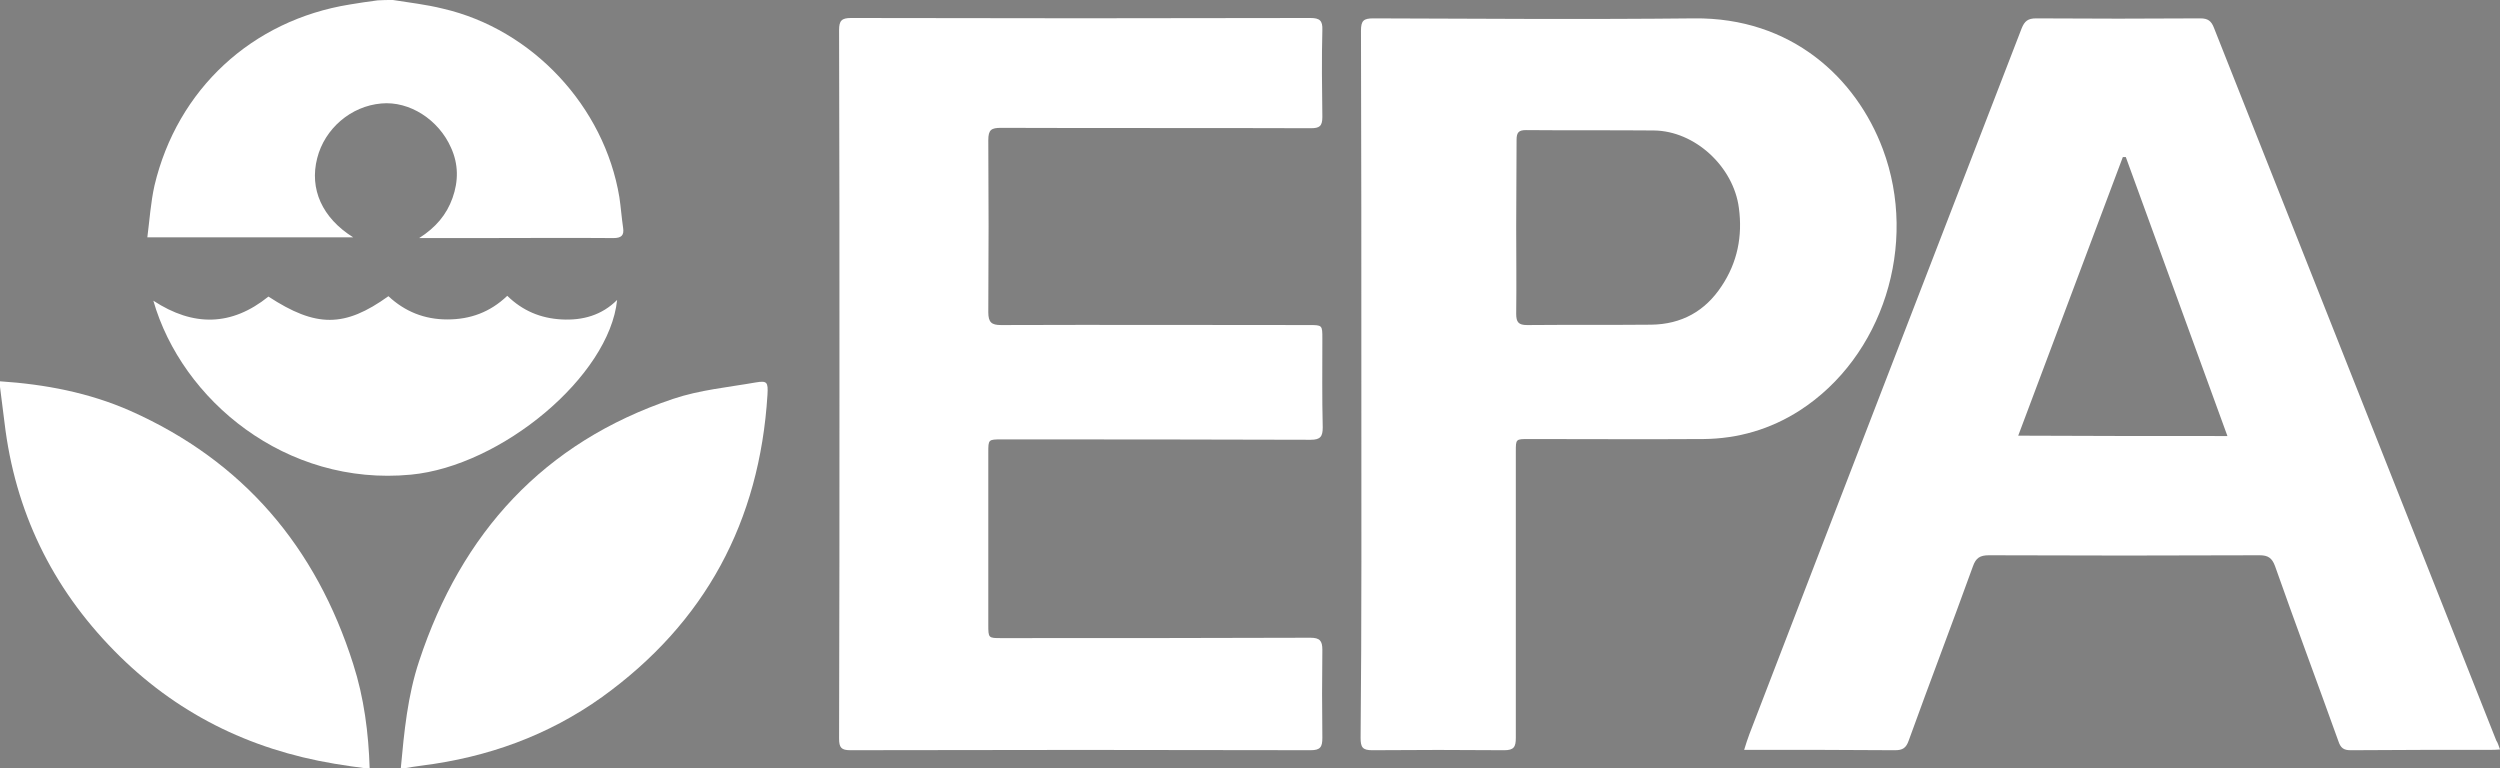<?xml version="1.0" encoding="UTF-8"?> <!-- Generator: Adobe Illustrator 19.0.0, SVG Export Plug-In . SVG Version: 6.00 Build 0) --> <svg xmlns="http://www.w3.org/2000/svg" xmlns:xlink="http://www.w3.org/1999/xlink" version="1.1" id="Layer_1" x="0px" y="0px" viewBox="0 0 666.8 204.9" style="enable-background:new 0 0 666.8 204.9;" xml:space="preserve"><rect x="0" y="0" width="666.8" height="204.9" fill="#808080" stroke="none"/> <style type="text/css"> .st0{fill:#FFFFFF;} </style> <g id="XMLID_1_"> <path id="XMLID_108_" d="M-477.7-405.9c-3.2,0-6.2,0-9.4,0c2-4.2,3.9-8.3,5.9-12.6c-1.8,0-3.4-0.2-4.8,0.1 c-0.9,0.2-1.6,1.2-2.4,1.9c-5.7,5-12.3,8.4-19.6,10.5c-1,0.3-1.5,0.8-1.9,1.7c-0.3,0.7-0.6,1.4-1,2.3c2.2,0,4.3,0,6.6,0 c-0.6,1.1-1,1.9-1.5,2.8c-3.4,6.1-5.9,12.6-5.9,19.7c0,2.1,0.4,4.3,0.6,6.2c-2.5-2.2-6.9-14.6-7.7-21.4c-0.9-7.8-0.4-15.5,1.9-23 c6.4-21.2,24.8-36.4,46.3-38.7c17.9-1.9,33.2,3.8,46.1,16.6c-2.1-0.8-3.9-1.6-5.7-2.2c-5.2-1.5-10.5-1.4-15.8-0.5 c-8.7,1.5-16.7,4.8-24.4,9c-0.3,0.2-0.6,0.4-0.8,0.8c1.5-0.7,3-1.4,4.5-2.1c6-2.6,12.2-4.4,18.8-4.6c4.2-0.1,8.3,0.3,12.1,2.3 c5.5,2.8,8.1,7.5,8.3,13.6c0.2,5.7-1.6,10.8-4.2,15.7c-4.4,8.3-10.7,15.2-18,21.1c-7.2,5.9-15.2,10.4-24.1,13.3 c-4.5,1.4-9.1,2.1-13.7,1c-5-1.2-7.4-4.3-7.6-9.4c-0.1-3.4,0.6-6.6,1.8-9.6c1.3-3.3,2.7-6.5,4.1-9.8c0.2-0.6,0.6-0.8,1.2-0.8 c2.5,0,5.1,0,7.6,0c0.8,0,1.2-0.2,1.5-0.9C-478.7-403.9-478.3-404.8-477.7-405.9z"></path> <path id="XMLID_107_" d="M-503.4-363.4c6.3,3.4,13,3.7,19.8,2.8c5.1-0.7,9.9-2.1,14.7-4c9-3.5,17.1-8.4,24.6-14.4 c7.2-5.7,13.5-12.3,18.6-19.9c3.9-5.8,7.1-12,8.5-18.9c0.8-3.9,0.9-7.8-0.1-11.8c2.5,2.1,6.8,14.8,7.5,22.5c0.7,8.1-0.2,16-3,23.6 c-2.7,7.7-7,14.4-12.8,20.2C-448.2-340.7-483.3-342.6-503.4-363.4z"></path> <path id="XMLID_106_" d="M-252.1-407.2c0-7.9,0-15.8,0-23.7c2.5,0,4.9,0,7.3,0c0,0.4,0,0.8,0,1.2c0,11.5,0,22.9,0,34.4 c0,1-0.3,1.3-1.3,1.2c-2.3-0.1-4.7-0.1-7,0c-1.1,0.1-1.7-0.4-2.2-1.3c-3.7-6.7-7.4-13.4-11.1-20.1c-0.5-1-1.1-1.9-1.6-2.9 c-0.1,0-0.2,0.1-0.3,0.1c0,0.4,0,0.7,0,1.1c0,7.3,0,14.6,0,21.8c0,1.3,0,1.3-1.4,1.3c-1.6,0-3.2-0.1-4.7,0c-1,0-1.3-0.2-1.3-1.2 c0.1-4.6,0-9.1,0-13.7c0-6.9,0-13.7,0-20.6c0-1.4,0-1.4,1.4-1.4c2.4,0,4.8,0,7.2,0c0.9,0,1.3,0.3,1.8,1c4.2,7.5,8.4,15,12.6,22.6 c0.1,0.1,0.2,0.2,0.2,0.3C-252.2-407.2-252.2-407.2-252.1-407.2z"></path> <path id="XMLID_103_" d="M-330.8-409.2c2.5,5,4.9,9.9,7.4,15c-0.4,0-0.6,0.1-0.8,0.1c-2.6,0-5.3,0-7.9,0c-0.6,0-0.9-0.2-1.1-0.9 c-1.7-4.4-3.6-8.8-5.4-13.2c-0.1-0.3-0.6-0.6-0.9-0.6c-2.3,0-4.6,0-6.9,0c-0.8,0-0.9,0.4-0.8,1c0,4.2,0,8.3,0,12.5 c0,0.9-0.3,1.3-1.2,1.2c-1.7-0.1-3.4,0-5.1,0c-1.5,0-1.5,0-1.5-1.5c0-6.5,0-13,0-19.6c0-4.9,0-9.7,0-14.6c0-0.9,0.2-1.3,1.2-1.2 c6,0.1,12,0,18,0.1c2.9,0.1,5.8,0.8,8.3,2.5c2.3,1.6,3.6,3.7,3.6,6.6c0,2.8-0.3,5.5-1.6,8.1c-1,2-2.3,3.5-4.4,4.2 C-330.4-409.5-330.5-409.3-330.8-409.2z M-341.6-425.1C-341.6-425-341.6-425-341.6-425.1c-1.6,0.1-3.2,0.1-4.7,0.1 c-0.8,0-1,0.2-1,1c0,2.6,0,5.2,0,7.8c0,0.8,0.2,1,1,1c2.9,0,5.8,0,8.6,0c0.9,0,1.9-0.2,2.8-0.5c2.1-0.7,3.1-2.6,2.9-5 c-0.2-2.3-1.4-3.7-3.7-4C-337.6-425-339.6-425-341.6-425.1z"></path> <path id="XMLID_100_" d="M-233.1-412.6c0-5.8,0-11.5,0-17.3c0-0.9,0.3-1.2,1.2-1.2c4.6,0.1,9.1,0,13.7,0.1c2.6,0,5.1,0.6,7.5,1.7 c4.4,2,7,5.4,8.1,10c1.2,4.9,1.2,9.8-0.4,14.6c-1.9,5.7-6.1,8.9-11.9,10c-2,0.4-4,0.5-6,0.5c-3.7,0.1-7.3,0-11,0 c-0.9,0-1.2-0.3-1.2-1.2C-233.1-401.1-233.1-406.8-233.1-412.6z M-225.2-412.5C-225.2-412.5-225.3-412.5-225.2-412.5 c0,1.9,0,3.8,0,5.7s0,3.8,0,5.7c0,0.7,0.2,1,0.9,1c1.7-0.1,3.4,0,5-0.1c4.4-0.2,7.3-2.5,8.4-6.8c1-3.6,0.9-7.3,0-10.9 c-0.8-3.3-2.9-5.6-6.4-6.2c-2.3-0.4-4.6-0.3-7-0.5c-0.8-0.1-1.1,0.2-1.1,1.1C-225.2-419.9-225.2-416.2-225.2-412.5z"></path> <path id="XMLID_99_" d="M-288.4-416.2c0,1.8,0,3.6,0,5.3c0,0.8-0.5,0.7-1,0.7c-2.4,0-4.7,0-7.1,0c-2.6,0-5.3,0-7.9,0 c-0.9,0-1.2,0.3-1.1,1.2c0.1,2.5,0.1,4.9,0,7.4c0,1,0.2,1.4,1.3,1.3c5.6-0.1,11.2,0,16.8,0c0.8,0,1.2,0.2,1.1,1.1 c-0.1,1.4,0,2.7,0,4.1c0,0.6-0.1,0.9-0.8,0.9c-8.4,0-16.9,0-25.3,0c-0.6,0-0.9-0.2-0.9-0.8c0-11.9,0-23.8,0-35.6 c0-0.1,0-0.2,0.1-0.4c0.3,0,0.7-0.1,1.1-0.1c8,0,16.1,0,24.1,0c1,0,1.3,0.2,1.2,1.2c-0.1,1.3-0.1,2.6,0,3.9c0,0.8-0.3,1-1,1 c-5.5,0-10.9,0-16.4,0c-1,0-1.3,0.2-1.3,1.3c0.1,2.2,0.1,4.3,0,6.5c0,0.8,0.2,1.1,1,1.1c5,0,10,0,14.9,0 C-289.2-416.2-288.9-416.2-288.4-416.2z"></path> <path id="XMLID_98_" d="M-373.9-409.5c0,4.8,0,9.5,0,14.3c0,0.9-0.3,1.1-1.1,1.1c-1.9-0.1-3.8-0.1-5.8,0c-1,0-1-0.4-1-1.2 c0-9.2,0-18.5,0-27.7c0-2.3,0.3-2-1.9-2c-2.7,0-5.4,0-8,0c-0.9,0-1.1-0.3-1.1-1.1c0.1-1.3,0-2.7,0-4c0-0.7,0.2-1,0.9-1 c9.4,0,18.7,0,28.1,0c0.7,0,1,0.2,0.9,0.9c0,1.4,0,2.8,0,4.2c0,0.7-0.3,0.9-1,0.9c-3,0-6,0-9.1,0c-0.8,0-1.1,0.2-1.1,1 C-373.9-419.1-374-414.3-373.9-409.5C-374-409.5-373.9-409.5-373.9-409.5z"></path> <path id="XMLID_97_" d="M-372.1-379.1c-0.5,2.2-1.1,4.4-1.6,6.6c-0.6,2.6-1.3,5.2-1.9,7.8c-0.2,0.7-0.5,1-1.3,1 c-2.9,0-2.9,0-3.6-2.8c-1-4-2-7.9-3-11.9c0-0.2-0.1-0.3-0.4-0.5c0,0.3-0.1,0.7-0.1,1c0,4.3-0.1,8.7,0,13c0,0.8-0.2,1.1-1.1,1.1 c-2.7,0-2.7,0-2.7-2.7c0-5.6,0-11.1,0-16.7c0-0.9,0.2-1.2,1.1-1.1c1.4,0.1,2.7,0,4.1,0c0.7,0,1,0.2,1.2,0.9c1,4,2.1,8,3.2,12 c0,0.2,0.1,0.4,0.4,0.6c0.4-1.4,0.7-2.7,1.1-4.1c0.7-2.8,1.5-5.6,2.2-8.4c0.2-0.8,0.5-1.1,1.4-1.1c1.4,0.1,2.7,0,4.1,0 c0.7,0,1,0.1,1,0.9c0,6.2,0,12.4,0,18.6c0,0.7-0.3,0.9-1,0.9c-2.8,0-2.8,0.1-2.8-2.8c0-4,0-8,0-11.9c0-0.2,0-0.4,0-0.6 C-372-379.1-372.1-379.1-372.1-379.1z"></path> <path id="XMLID_74_" d="M-267.2-384.2c0.3,0,0.6,0,0.9,0c3.1,0,6.2,0.1,9.4,0c5.9-0.1,7.2,4.9,6.1,8.7c-0.4,1.5-1.4,2.3-3.9,3.3 c1.5,2.8,3.1,5.5,4.7,8.4c-1.6,0-3.1,0-4.5,0c-0.3,0-0.6-0.4-0.8-0.7c-1.2-2.2-2.4-4.3-3.5-6.5c-0.3-0.7-0.8-1-1.5-0.9 c-0.7,0.1-1.4,0.1-2.1,0c-0.7,0-0.9,0.3-0.9,1c0,2.1,0,4.1,0,6.2c0,0.8-0.2,1.1-1,1c-0.8-0.1-1.6,0-2.4,0c-0.5,0-0.7-0.2-0.7-0.7 c0-6.4,0-12.8,0-19.2C-267.4-383.8-267.3-384-267.2-384.2z M-259.7-375.5c0.5,0,1.4-0.1,2.2-0.1c1.6-0.1,2.5-1,2.5-2.5 c0-1.5-0.8-2.5-2.5-2.6c-1.7-0.1-3.4,0-5.1-0.1c-0.6,0-0.8,0.3-0.8,0.9c0,1.2,0,2.4,0,3.6c0,0.6,0.3,0.8,0.9,0.8 C-261.6-375.6-260.8-375.5-259.7-375.5z"></path> <path id="XMLID_71_" d="M-217.7-384.6c5.9,0,9.6,3.5,9.9,9.5c0.2,2.4-0.1,4.7-1.3,6.9c-1.9,3.5-5.7,5.2-10.1,4.6 c-4.9-0.7-7.9-3.8-8.3-8.8c-0.1-1.5-0.1-3,0.2-4.4C-226.3-381.9-223-384.5-217.7-384.6z M-211.9-374.3c-0.2-1.1-0.4-2.3-0.8-3.5 c-0.8-2.2-2.6-3.3-5.1-3.3c-2.5,0-4.3,1.3-5,3.5c-0.7,2-0.8,4.1-0.3,6.2c0.7,2.8,2.7,4.4,5.3,4.4c2.8,0,4.7-1.4,5.4-4.3 C-212.1-372.2-212.1-373.2-211.9-374.3z"></path> <path id="XMLID_70_" d="M-292.4-377.6c-1.3,0-2.5,0-3.7,0c-0.2,0-0.6-0.4-0.7-0.6c-0.7-1.8-2-2.7-3.9-2.8c-2-0.1-3.6,0.6-4.5,2.4 c-1.5,3.1-1.5,6.3,0,9.3c0.9,1.9,2.6,2.6,4.6,2.4c1.9-0.2,3.2-1.3,3.8-3.1c0.1-0.3,0.4-0.6,0.6-0.6c1.2-0.1,2.4,0,3.6,0 c-0.1,3.7-3.5,7-7.3,7.4c-6.3,0.5-10.4-3.1-10.6-9.6c-0.1-1.9,0.2-3.8,0.7-5.6c1.3-4.3,5.4-6.7,9.9-6c3.6,0.5,6.2,2.3,7.2,5.9 C-292.5-378.4-292.5-378.1-292.4-377.6z"></path> <path id="XMLID_58_" d="M-340.7-384.2c1.1,0,2.2,0,3.3,0c0.2,0,0.4,0.3,0.6,0.5c0.1,0.2,0,0.5,0,0.7c0,6,0,12,0,18 c0,0.9-0.2,1.3-1.1,1.2c-0.8-0.1-1.6,0-2.4,0c-0.2,0-0.6-0.4-0.6-0.6c0-6.5,0-13,0-19.4C-340.9-383.9-340.8-384-340.7-384.2z"></path> <path id="XMLID_57_" d="M-198.5-390.9c0,1.4,0,2.7,0,4.1c0,0.3-0.2,0.6-0.4,0.8c-0.1-0.3-0.4-0.5-0.4-0.8c0-1.9,0-3.8,0-5.7 c0.9-0.4,1.3,0,1.6,0.7c0.5,1.5,1,3,1.6,4.8c0.3-0.7,0.5-1.1,0.6-1.6c0.4-1.2,0.8-2.3,1.2-3.5c0.1-0.3,0.5-0.4,0.9-0.5 c0.1,0,0.4,0.5,0.4,0.7c0,1.7,0,3.4,0,5.1c0,0.2-0.3,0.5-0.4,0.7c-0.1-0.2-0.4-0.5-0.4-0.7c0-1.4,0-2.8,0-4.2c-0.1,0-0.2,0-0.3-0.1 c-0.4,1.1-0.7,2.2-1.2,3.3c-0.2,0.6-0.6,1.1-0.9,1.7c-0.3-0.6-0.7-1.1-0.9-1.7c-0.4-1.1-0.8-2.2-1.2-3.3 C-198.3-391-198.4-390.9-198.5-390.9z"></path> <path id="XMLID_56_" d="M-203.3-388.9c0-0.4,0-0.8,0-1.2c0-1.5,0-1.5-1.5-1.7c-0.2,0-0.4-0.2-0.6-0.4c0.2-0.1,0.4-0.3,0.5-0.3 c1.3,0,2.7,0,4,0c0.2,0,0.4,0.3,0.6,0.4c-0.2,0.1-0.4,0.3-0.6,0.3c-1.6,0.2-1.6,0.2-1.6,1.8c0,1.1,0,2.3,0,3.4 c0,0.2-0.3,0.5-0.4,0.7c-0.1-0.2-0.4-0.5-0.4-0.7C-203.3-387.4-203.3-388.2-203.3-388.9z"></path> </g> <g id="XMLID_4_"> <path id="XMLID_96_" d="M181.6-464.3c0.9,0.3,1.8,0.7,2.7,0.9c6.8,1.8,11.7,6.2,15,12.2c4.1,7.5,5.3,15.7,4.9,24.1 c-0.3-1.6-0.5-3.3-0.9-4.9c-1.3-6.7-3.7-13-8.5-17.9c-7-7.2-15.5-8.2-24.6-5.2c-10.9,3.5-19.1,10.7-26.3,19.2 c-10.1,12-16.9,25.8-20.5,41c-2.5,10.3-3.3,20.7-0.4,31.1c2,7.2,5.5,13.3,12.4,16.9c4.5,2.4,9.3,2.9,14.3,2.3 c5.9-0.7,11.3-2.9,16.4-5.8c0.4-0.2,0.9-0.4,1.5-0.4c-1.7,1.2-3.4,2.5-5.2,3.7c-1.8,1.2-3.6,2.3-5.5,3.2c-3.7,1.9-7.7,3.4-11.9,4 c-0.4,0.1-0.7,0.4-1.1,0.6c-2.4,0-4.8,0-7.2,0c-0.5-0.2-1.1-0.5-1.6-0.7c-2.8-1.2-5.9-1.9-8.3-3.6c-7.2-5-10.5-12.4-12.1-20.8 c-0.4-2-0.8-4-1.3-6c0-3.9,0-7.9,0-11.8c0.4-1.9,0.9-3.9,1.2-5.8c1.5-11,5.1-21.3,9.9-31.1c5.3-10.8,12.1-20.5,20.8-28.9 c7.4-7.1,15.6-12.8,25.8-15.4c1.1-0.3,2.1-0.6,3.2-1C176.8-464.3,179.2-464.3,181.6-464.3z"></path> <path id="XMLID_91_" d="M604.5-414.2c-0.3,0.5-0.7,0.9-1,1.4c-1.4,2.1-4.2,3-6.6,2.3c-2.5-0.8-4.2-3.2-4.1-5.8c0-2.8,1.9-5,4.7-5.7 c2.2-0.6,4.9,0.6,6.2,2.6c0.3,0.5,0.6,0.9,0.9,1.3C604.5-416.8,604.5-415.5,604.5-414.2z M601.3-412.9c1.8-1.2,2.2-2.9,1.5-5 c-0.6-1.7-2.5-3-4.3-2.9c-1.8,0.1-3.7,1.7-4.1,3.5c-0.4,1.9,0.2,3.6,1.8,4.5c0-1.4,0-2.6,0-3.8c0-2.7,1.1-3.5,3.7-2.7 c1.1,0.3,1.7,1.2,1.2,2.1C600.2-415.7,601.2-414.5,601.3-412.9z M600.6-411.8c-0.5-1.1-0.8-1.9-1.2-2.6c-0.2-0.4-0.7-0.6-1.1-0.9 c-0.2,0.3-0.4,0.6-0.6,1c-0.3,0.8-0.5,1.5-0.9,2.5C598-411.8,599.3-411.8,600.6-411.8z M598.3-416.3c0.5-0.6,0.8-0.9,1.1-1.2 c-0.3-0.3-0.6-0.8-1-0.8c-0.2,0-0.7,0.5-0.8,0.8C597.6-417.2,598-416.8,598.3-416.3z"></path> <path id="XMLID_90_" d="M448.8-399.2c0.4-0.5,0.8-0.9,1.1-1.4c3-4.2,5.8-8.6,9.2-12.5c4.1-4.6,9.3-7.9,15.4-9.5 c6.5-1.7,11.4,2.2,10.9,8.9c-0.3,3.2-1.2,6.4-2.2,9.5c-2.2,7.2-4.5,14.3-6.8,21.5c-0.1,0.2-0.1,0.4-0.2,0.6c-0.6,3-0.6,2.9,2.3,3.7 c0.4,0.1,0.9,0.8,0.8,1.1c-0.6,2.5-1.3,5.1-2.1,7.6c-0.1,0.4-0.7,0.9-1.1,0.9c-7.3,0-14.6,0-21.9,0c-0.1,0-0.2-0.1-0.5-0.2 c0.2-0.6,0.3-1.3,0.5-1.9c3.6-10.7,7.3-21.4,10.9-32.2c0.3-1-0.1-2.2-0.2-3.2c-1.1,0.2-2.4,0.1-3.1,0.7c-2.5,2.1-5,4.4-7.2,6.8 c-2.8,3.1-5.4,6.3-7.9,9.6c-0.9,1.1-1.4,2.6-1.8,4c-1.7,5.1-3.3,10.1-4.9,15.2c-0.3,0.8-0.5,1.3-1.5,1.3c-5.3,0-10.7,0-16,0 c-0.3,0-0.5-0.1-1-0.2c1-2.8,1.9-5.5,2.8-8.2c2.8-8.5,5.7-17,8.4-25.6c0.3-1.1,0.4-2.8-0.2-3.5c-1.1-1.1-2.5,0.1-3.4,0.9 c-3.1,2.9-6.1,5.9-9,9c-1.5,1.6-2.7,3.6-4.2,5.2c-3,3.2-3.5,7.4-4.9,11.3c-1.1,3.1-2.1,6.3-3,9.5c-0.4,1.2-0.9,1.7-2.3,1.7 c-4.9-0.1-9.8,0-14.7,0c-0.5,0-1-0.1-1.8-0.1c0.8-2.2,1.5-4.1,2.1-6c3.7-11.2,7.3-22.5,11-33.7c0.1-0.4,0.1-0.8,0.2-1.1 c0.5-1.5,0-2.3-1.6-2.2c-1.4,0-2-0.5-1.4-2c0.7-2.2,1.2-4.4,1.9-6.6c0.2-0.5,0.8-1,1.3-1.1c6.9-0.3,13.8-0.4,20.8-0.6 c0.3,0,0.6,0.1,1.2,0.2c-2.8,7.6-5.6,15-8.3,22.5c0.2,0.1,0.3,0.2,0.5,0.4c0.4-0.5,0.9-0.9,1.2-1.4c2.7-4.6,5.6-9.1,9.5-12.9 c4.2-4.1,8.9-7.5,14.6-8.9c1.8-0.5,4-0.5,5.8-0.1c4,1,6.1,5,5,9.5c-0.8,3.3-2,6.4-3,9.7c-0.4,1.3-0.8,2.6-1.2,3.9 C448.4-399.4,448.6-399.3,448.8-399.2z"></path> <path id="XMLID_89_" d="M227.9-368.8c1-2.8,1.9-5.3,2.7-7.7c4.7-14.5,9.5-29,14.2-43.5c1.3-4.1,2.5-8.2,3.7-12.3 c0.4-1.3,0-1.8-1.3-1.9c-2.2-0.2-2.3-0.4-1.8-2.5c0.5-2.1,1.1-4.1,1.8-6.1c0.2-0.5,1-1.1,1.6-1.1c6.5-0.2,13-0.3,19.5-0.4 c1.2,0,2.5,0,3.7,0c-5.1,15.5-10.2,30.9-15.4,46.7c1.3-0.1,2.2,0,2.9-0.3c5.1-2.7,9.6-6.1,13.1-10.7c2.7-3.5,3.4-7.6,2.3-11.9 c-0.1-0.3-0.1-0.5-0.1-1c2.7-0.1,5.3-0.3,7.9-0.4c3.1-0.1,6.2-0.1,9.3-0.3c1.3-0.1,1.6,0.6,1.7,1.7c0.2,2.9-0.8,5.4-2.3,7.7 c-2.8,4.4-6.6,7.8-10.7,10.9c-1.7,1.2-3.3,2.4-5.1,3.6c-0.9,0.6-1,1.1-0.6,2c2.6,5.4,5.2,10.9,7.9,16.3c0.3,0.6,1,1,1.7,1.3 c0.6,0.3,1.3,0.3,2.2,0.5c-0.8,3.1-1.6,5.9-2.5,8.8c-0.1,0.3-0.8,0.6-1.3,0.6c-5,0-10,0-15.1,0c-0.9,0-1.3-0.4-1.6-1.2 c-2.7-7.5-5.5-14.9-8.2-22.4c-0.3-0.8-0.5-1.4-1.5-1.4c-1.1,0-1.3,0.6-1.6,1.5c-2.2,7-4.5,14-6.8,21c-1,3.1-0.3,2.5-3.6,2.6 c-4.9,0-9.7,0-14.6,0C229.5-368.8,228.9-368.8,227.9-368.8z"></path> <path id="XMLID_86_" d="M170.2-369.1c1.1-2.9,2-5.7,3.2-8.5c0.2-0.4,1.1-0.7,1.7-0.8c3.9-0.6,3.2-0.3,2.8-3.8 c-0.2-1.7-0.4-3.4-0.5-5c-0.1-1-0.6-1.4-1.6-1.4c-7.8,0-15.6,0-23.4,0.1c-0.6,0-1.3,0.3-1.7,0.7c-2,2.8-3.9,5.6-6.1,8.8 c1,0.2,1.7,0.5,2.5,0.6c0.8,0.1,1.3,0.4,1.1,1.2c-0.6,2.6-1.1,5.2-1.8,7.8c-0.1,0.3-0.6,0.6-0.9,0.6c-6.3,0-12.6,0-19,0 c-0.1,0-0.2-0.1-0.4-0.3c1.1-2.8,2.2-5.7,3.4-8.5c0.1-0.3,0.5-0.7,0.8-0.7c3.2-0.2,4.8-2.8,6.3-5c9.1-12.8,17.9-25.7,26.8-38.5 c3.9-5.6,7.8-11.2,11.6-16.8c0.6-0.9,1.3-1.3,2.4-1.3c3.6,0.1,7.2,0.1,10.8,0c1.2,0,1.6,0.4,1.8,1.6c1,8.6,2,17.1,3,25.7 c0.9,7.5,1.8,14.9,2.7,22.4c0.4,3.2,0.9,6.4,1.2,9.6c0.1,1.3,0.6,2.1,1.9,2.2c1.1,0.1,1.2,0.8,1,1.6c-0.6,2.4-1.2,4.7-1.9,7.1 c-0.1,0.4-0.8,1-1.2,1c-8.6,0.1-17.2,0-25.9,0C170.7-368.8,170.6-368.9,170.2-369.1z M173.7-420.1c-0.2,0-0.3-0.1-0.5-0.1 c-4.9,7.1-9.8,14.1-14.7,21.3c0.6,0.2,0.7,0.3,0.9,0.3c5.2,0,10.3,0,15.5,0.1c1.3,0,1.2-0.8,1.1-1.7c-0.5-4.2-0.9-8.3-1.4-12.5 C174.3-415.2,174-417.7,173.7-420.1z"></path> <path id="XMLID_83_" d="M534.9-385.4c-1,3.3-2,6.1-2.8,9.1c-0.5,2.2-1.7,3.1-3.8,3.8c-7.7,2.6-15.6,4.4-23.8,4.8 c-5.2,0.2-10.2-0.5-14.9-3.1c-5.4-3-8.1-8.4-7.1-14.6c1.6-10.5,7-18.9,14.5-26.1c6.9-6.5,15-10.7,24.6-11.3c2.8-0.2,5.8,0,8.6,0.7 c6.5,1.9,9.2,7.8,6.8,14.4c-2.4,7-7.6,11.4-13.8,14.8c-6.2,3.4-12.9,5.3-20,5.4c-1.4,0-1.8,0.6-1.7,1.9c0.4,3.7,3.2,6.1,7.3,6.4 c5.3,0.4,10.4-0.8,15.4-2.5c3.1-1.1,6.2-2.4,9.3-3.6C533.9-385.2,534.2-385.2,534.9-385.4z M503.6-396.7c1.9,0,3.2,0.1,4.5,0 c6.1-0.6,10.8-4.4,12-9.8c0.4-1.9,0.1-3.6-1.4-4.9c-1.5-1.3-3.3-0.9-4.9-0.1c-0.6,0.3-1.3,0.7-1.7,1.2c-1.5,1.7-3.2,3.4-4.4,5.4 C506.1-402.5,505-399.7,503.6-396.7z"></path> <path id="XMLID_80_" d="M340-385.4c-1,3.3-2.1,6.2-2.8,9.2c-0.5,2.2-1.8,3.1-3.9,3.8c-7.7,2.5-15.5,4.4-23.6,4.8 c-5.5,0.2-10.9-0.5-15.7-3.5c-5.2-3.3-7.1-8.1-6.3-14c1.1-8.4,5.2-15.6,10.5-22c6.1-7.3,13.6-12.4,22.9-14.7 c4.4-1.1,9-1.5,13.4-0.4c7,1.8,10.1,7.8,7.7,14.7c-1.9,5.5-5.6,9.6-10.3,12.7c-7.1,4.7-14.9,7.2-23.3,7.6c-1.8,0.1-2.1,0.4-1.9,2.2 c0.5,3.5,3.2,5.8,7.2,6.1c5.3,0.4,10.4-0.8,15.4-2.5c3.1-1,6.1-2.4,9.1-3.5C338.9-385.1,339.3-385.2,340-385.4z M309.1-396.8 c5.6,1.2,12.3-1.7,14.9-6.5c0.8-1.5,1.3-3.3,1.3-4.9c0.1-3-2.2-4.7-5.1-3.8c-1.6,0.5-3.2,1.6-4.4,2.9 C312.5-405.7,310.5-401.5,309.1-396.8z"></path> <path id="XMLID_79_" d="M226.9-378.1c-0.8,2.9-1.6,5.7-2.4,8.5c-0.1,0.3-0.7,0.7-1.1,0.7c-7.7,0-15.4,0-23.1,0 c-0.1,0-0.3-0.1-0.7-0.3c0.7-1.9,1.3-3.7,2-5.6c3.7-11.3,7.5-22.6,11.2-34c2.2-6.9,4.4-13.8,6.6-20.7c0.3-1.1,0.6-2.2,0.8-3.3 c0.2-0.9-0.1-1.4-1.1-1.5c-2.7-0.3-2.6-0.4-1.9-2.9c0.5-1.8,1-3.7,1.5-5.5c0.2-0.9,0.7-1.4,1.7-1.4c7.5-0.2,15-0.3,22.6-0.5 c0.2,0,0.4,0.1,0.9,0.3c-0.6,1.6-1.1,3.2-1.7,4.7c-3.8,11.3-7.5,22.5-11.2,33.8c-2.4,7.3-4.7,14.7-7,22.1c0,0.1-0.1,0.2-0.1,0.3 C222.6-379.3,222.6-379.3,226.9-378.1z"></path> <path id="XMLID_78_" d="M576-423.1c3.8,0.4,8,0.9,12.2,1.4c1.1,0.1,1.4,0.6,1,1.6c-1.5,4.1-2.9,8.1-4.3,12.2 c-0.3,0.9-0.9,1.1-1.7,1c-2.2-0.2-4.5-0.3-6.7-0.5c-0.4,0-0.8-0.6-1-1.1c-0.1-0.4,0.1-1,0.2-1.4c0.6-2.6,0.5-2.8-2.1-3.2 c-1.6-0.2-3.3-0.2-4.8,0.2c-3.7,1-4.9,4.9-2.4,8.1c1.2,1.6,2.8,2.9,4.3,4.3c1.9,1.8,3.8,3.6,5.6,5.5c5,5.5,4.2,12,0.5,17.3 c-4,5.9-9.9,8.5-16.6,9.6c-8.7,1.3-17.2,0.2-25.5-2.2c-1.2-0.3-1.3-0.8-0.9-1.9c1.4-3.8,2.9-7.7,4.2-11.5c0.3-1,0.9-1.3,1.8-1.2 c2.2,0.2,4.4,0.3,6.5,0.4c1.1,0,1.4,0.6,1.2,1.6c0,0.1,0,0.1,0,0.2c-0.9,4.3-1,4.4,3.5,5.4c1.6,0.3,3.4,0.4,5,0.3 c2.4-0.2,4.3-1.5,5.3-3.8c1-2.4,0.4-4.6-1.3-6.4c-2.4-2.6-5-5-7.5-7.5c-1.9-2-3.5-4.2-4.2-6.9c-1.2-5.1,0.6-9.4,3.9-13.2 c3.7-4.2,8.5-6.2,13.9-7C569.1-422.7,572.3-422.8,576-423.1z"></path> <path id="XMLID_77_" d="M338.8-369.1c1.2-3.3,2.4-6.5,3.4-9.7c3.3-10.2,6.6-20.4,9.8-30.6c0.6-2,0.4-2.6-1.7-2.6 c-1.3,0-1.7-0.7-1.3-1.9c0.6-2.1,1.1-4.2,1.6-6.3c0.2-1,0.7-1.4,1.8-1.5c7-0.1,14.1-0.3,21.1-0.5c0.5,0,0.9,0.1,1.8,0.1 c-2.8,7.7-5.6,15.1-8.3,22.6c0.1,0.1,0.3,0.2,0.4,0.3c0.3-0.3,0.6-0.5,0.8-0.8c3.1-4.2,5.8-8.6,9.2-12.4c4.3-4.9,9.5-8.9,16.3-9.9 c1.5-0.2,3.1,0.1,4.7,0.4c0.4,0.1,0.9,1.1,0.8,1.3c-2.6,5.4-5.3,10.9-7.9,16.1c-1.8-0.4-3.3-1-4.9-1.2c-3.3-0.3-5.9,1.3-8.4,3.1 c-5.4,4-9.9,9-13.3,14.7c-1.7,2.9-2.4,6.4-3.5,9.6c-1,2.8-1.8,5.6-2.8,8.4c-0.2,0.5-0.8,1.1-1.3,1.1c-5.9,0.1-11.9,0-17.8,0 C339.3-368.8,339.2-368.9,338.8-369.1z"></path> </g> <g id="XMLID_6_"> <path id="XMLID_69_" class="st0" d="M0,101.7c12,0.8,23.7,3,34.8,7.9c30.1,13.4,49.5,36.3,59.4,67.5c2.9,9,4.1,18.4,4.4,27.9 c-0.2,0-0.3,0-0.5,0c-3-0.4-6-0.8-8.9-1.3c-22.8-3.8-42.5-13.6-58.7-30.1C13.8,156.6,4,136.3,1.2,112.7c-0.4-3.2-0.8-6.3-1.2-9.5 C0,102.7,0,102.2,0,101.7z"></path> <path id="XMLID_68_" class="st0" d="M106.9,204.9c0.9-9.7,1.8-19.3,4.9-28.6c11.3-34.2,33.2-58.3,67.7-69.9 c7.1-2.4,14.7-3.1,22.1-4.4c3-0.5,3.3-0.1,3.1,3.3c-2.1,33.8-16.6,60.8-44.1,80.6c-14.4,10.3-30.6,16.1-48.1,18.3 c-1.7,0.2-3.4,0.5-5.1,0.8C107.2,204.9,107.1,204.9,106.9,204.9z"></path> <path id="XMLID_67_" class="st0" d="M104.8,0c4.4,0.7,8.9,1.2,13.3,2.3c23.9,5.5,43.1,26.1,47.1,50.3c0.4,2.7,0.6,5.5,1,8.2 c0.3,2-0.5,2.7-2.6,2.7c-11.9-0.1-23.8,0-35.7,0c-5.2,0-10.4,0-16.1,0c4.4-2.8,7.3-6.2,8.9-10.7c1.6-4.5,1.6-9-0.4-13.4 c-3.3-7.5-11.1-12.5-18.6-11.8c-8.1,0.7-15.1,6.7-17.1,14.6c-2.1,8.2,1.3,15.9,9.6,21.1c-18.2,0-36.2,0-54.9,0 c0.6-4.7,0.9-9.3,1.9-13.8c6.1-25.7,26-44.1,52.1-48.3c2.5-0.4,4.9-0.8,7.4-1.1C102,0,103.4,0,104.8,0z"></path> <path id="XMLID_64_" class="st0" d="M666.8,199.9c-1.1,0.1-1.8,0.1-2.5,0.1c-12.4,0-24.9,0-37.3,0.1c-1.9,0-2.7-0.6-3.3-2.4 c-5.6-15.6-11.4-31.1-16.9-46.7c-0.8-2.2-1.9-2.9-4.1-2.9c-24.1,0.1-48.1,0.1-72.2,0c-2.4,0-3.5,0.7-4.3,3 c-5.6,15.5-11.5,30.9-17.1,46.4c-0.7,2-1.6,2.6-3.7,2.6c-12.5-0.1-25-0.1-37.5-0.1c-0.8,0-1.5,0-2.7,0c0.5-1.6,0.9-2.9,1.4-4.2 C490.7,133.1,515,70.3,539.2,7.6c0.8-2,1.7-2.7,3.9-2.7c14.6,0.1,29.2,0.1,43.8,0c2,0,2.9,0.7,3.6,2.5 c25.1,63.4,50.2,126.7,75.3,190.1C666.2,198.1,666.4,198.8,666.8,199.9z M594.1,116.3C585,91.3,576,66.6,567,41.9 c-0.3,0-0.5,0-0.8,0c-9.3,24.7-18.5,49.3-27.9,74.3C557.1,116.3,575.3,116.3,594.1,116.3z"></path> <path id="XMLID_63_" class="st0" d="M223.9,102.4c0-31.5,0-62.9-0.1-94.4c0-2.5,0.7-3.2,3.2-3.2c40.8,0.1,81.7,0.1,122.5,0 c2.5,0,3.3,0.7,3.2,3.2c-0.2,7.7-0.1,15.5,0,23.2c0,2.5-0.8,3-3.1,3c-27.5-0.1-55.1,0-82.6-0.1c-2.6,0-3.4,0.5-3.4,3.3 c0.1,15.3,0.1,30.6,0,45.9c0,2.7,0.9,3.4,3.4,3.4c27.4-0.1,54.7,0,82.1,0c3.6,0,3.6,0,3.6,3.6c0,7.9-0.1,15.8,0.1,23.7 c0,2.4-0.6,3.3-3.2,3.3c-27.5-0.1-54.9-0.1-82.4-0.1c-3.6,0-3.6,0-3.6,3.5c0,15.3,0,30.6,0,45.9c0,3.6,0,3.6,3.5,3.6 c27.5,0,54.9,0,82.4-0.1c2.5,0,3.2,0.8,3.2,3.2c-0.1,7.8-0.1,15.6,0,23.5c0,2.4-0.5,3.3-3.1,3.3c-40.9-0.1-81.9-0.1-122.8,0 c-2.4,0-3-0.7-3-3.1C223.9,165.5,223.9,133.9,223.9,102.4z"></path> <path id="XMLID_60_" class="st0" d="M363.1,102.5c0-31.4,0-62.9-0.1-94.3c0-2.7,0.7-3.3,3.3-3.3c28.5,0.1,57,0.3,85.5,0 c26-0.3,43.3,15.9,50.4,34.9c9.5,25.4,0,55.4-22.2,69.7c-7.8,5-16.4,7.5-25.6,7.6c-15.5,0.1-31.1,0-46.7,0c-3.4,0-3.4,0-3.4,3.3 c0,25.5,0,50.9,0,76.4c0,2.4-0.5,3.3-3.1,3.3c-11.7-0.1-23.5-0.1-35.2,0c-2.6,0-3.1-0.8-3.1-3.3 C363.2,165.4,363.1,133.9,363.1,102.5z M404.4,60.5c0,7.7,0.1,15.5,0,23.2c0,2.2,0.6,3,2.9,3c11-0.1,22.1,0,33.1-0.1 c8.1-0.1,14.4-3.6,18.8-10.3c4.2-6.3,5.6-13.3,4.6-20.8c-1.4-11-11.7-20.6-22.7-20.7c-11.4-0.1-22.8,0-34.1-0.1 c-1.9,0-2.5,0.6-2.5,2.6C404.5,45,404.4,52.7,404.4,60.5z"></path> <path id="XMLID_59_" class="st0" d="M40.9,80.2c10.7,7,20.9,6.8,30.7-1.1c12.7,8.3,20.3,8.3,32-0.1c4.4,4.1,9.6,6.2,15.7,6.2 c6.1,0,11.4-1.9,16-6.3c4.1,4,8.9,6,14.5,6.3c5.6,0.3,10.7-1.1,14.8-5.2c-2.1,20.4-30.9,44.3-55,46.6 C76.2,129.8,48.5,106.7,40.9,80.2z"></path> </g> <g id="XMLID_8_"> <path id="XMLID_121_" d="M82.2-87.7c-19.4,0-38.8,0-58.2,0c-12.4,0-20.7-8.3-20.7-20.8c0-38.8,0-77.6,0-116.4 c0-12.1,8.5-20.6,20.6-20.6c38.9,0,77.8,0,116.7,0c11.9,0,20.4,8.4,20.5,20.4c0.1,39,0,78,0,117c0,12.1-8.4,20.3-20.4,20.3 C121.2-87.7,101.7-87.7,82.2-87.7z M86.2-108.7c4.1-0.6,12-1.2,19.7-2.8c11.4-2.3,22-6.7,31.4-13.8c2.9-2.2,3.4-4.9,1.6-7.4 c-1.8-2.5-4.7-2.9-7.5-0.9C112.9-120.7,92-117.6,70-120c-13.6-1.5-26.2-5.8-37.3-13.9c-2.4-1.8-5.3-1.2-7,1 c-1.6,2.1-1.4,4.9,0.7,6.9c1.3,1.2,2.8,2.2,4.3,3.2C46.5-112.9,63.9-109.1,86.2-108.7z M87.3-181c0-12.3,0-24.6,0-36.9 c0-4-1.8-6.3-5-6.4c-3.3,0-5.3,2.4-5.3,6.5c0,24.4,0,48.8,0,73.2c0,4.2,1.9,6.6,5.1,6.7c3.3,0.1,5.2-2.3,5.2-6.5 C87.3-156.6,87.3-168.8,87.3-181z M113.7-181.4c0-11.2,0-22.5,0-33.7c0-4.3-1.8-6.5-5.2-6.5c-3.2,0-5.2,2.3-5.2,6.3 c0,22.6,0,45.1,0,67.7c0,4,2,6.3,5.2,6.3c3.3,0,5.3-2.3,5.3-6.5C113.7-158.9,113.7-170.1,113.7-181.4z M50.9-181.5 c0,11.3,0,22.7,0,34c0,1.3,0.2,2.8,0.8,3.9c1.2,2.2,3.4,2.9,5.8,2.2c2.6-0.8,3.7-2.9,3.7-5.6c0-22.8,0-45.5,0-68.3 c0-4-1.9-6.2-5.2-6.2c-3.2,0-5,2.3-5,6.3C50.9-204,50.9-192.7,50.9-181.5z M24.5-182.5c0,7.5,0,15,0,22.6c0,3.9,2,6.4,5.1,6.5 c3.2,0.1,5.3-2.5,5.3-6.6c0-14.8,0-29.7,0-44.5c0-4-2.2-6.6-5.3-6.6c-3.2,0-5.1,2.5-5.1,6.7C24.5-197.1,24.5-189.8,24.5-182.5z M140-182.1c0-5,0-10,0-14.9c0-3.1,0.1-6.2-0.1-9.2c-0.2-2.9-2.7-5-5.3-4.9c-2.6,0.1-4.5,2-4.8,4.9c-0.1,1.2-0.1,2.3-0.1,3.5 c0,8.2,0,16.3,0,24.5c0,6-0.1,12.1,0.1,18.1c0.1,1.8,0.6,4,1.8,5.1c1.1,1,3.5,1.3,5.1,0.9c2.6-0.6,3.4-3,3.4-5.5 C140-167.1,140-174.6,140-182.1z"></path> <path id="XMLID_120_" d="M611-182.9c-4.4,13.2-8.4,25.5-12.7,37.7c-0.8,2.2-2.5,4.6-4.5,5.6c-3.9,2-7.9-0.1-9.5-4.6 c-4.1-11.9-8-23.8-12-35.7c-0.2-0.5-0.4-0.9-0.7-1.7c0,11,0,21.6,0,32.2c0,1.8,0.1,3.6,0,5.4c-0.3,3.2-2.4,5.2-5.4,5 c-2.8-0.1-4.7-2.2-4.7-5.3c0-13.9,0-27.8,0-41.6c0-4.2,2-7.1,5.3-8.2c4.1-1.3,8.6-0.2,10.9,3c1.1,1.5,1.9,3.3,2.5,5.1 c3.7,11.1,7.4,22.2,11,33.3c3.2-9.7,6.4-19.5,9.7-29.3c0.7-2.2,1.4-4.4,2.3-6.6c2.1-4.9,6-6.8,11.3-5.8c4.2,0.8,6.3,3.8,6.3,9.2 c0,13.5,0,26.9,0,40.4c0,3.7-1.7,5.7-4.8,5.7c-3.1,0-5-2-5-5.6C611-157,611-169.5,611-182.9z"></path> <path id="XMLID_119_" d="M232.1-182c0,12.1,0,23.6,0,35.1c0,1,0.1,1.9,0,2.9c-0.2,3.2-2.3,5.2-5.3,5.2c-2.7-0.1-4.8-2.1-4.9-5.2 c-0.1-4.6,0-9.1,0-13.7c0-9,0-18,0-27c0-5.5,1.9-8.4,6.1-9.5c4.8-1.3,8.6,0.2,11.1,5c6,11.8,11.8,23.7,17.8,35.7 c0-11.5-0.1-23.1,0.1-34.7c0-1.8,1.1-4.3,2.5-5.3c3.4-2.5,7.5,0.3,7.6,5c0.1,6.7,0,13.4,0,20c0,6.9,0.1,13.8,0,20.7 c-0.1,6.7-3.7,9.9-9.7,9.2c-3.5-0.4-5.7-2.7-7.1-5.7c-5.6-11.5-11.2-23-16.8-34.5C233-179.8,232.7-180.6,232.1-182z"></path> <path id="XMLID_116_" d="M398.3-160.3c0,5.4,0,10.6,0,15.8c0,3.6-1.8,5.8-4.8,5.9c-3.1,0.1-5.1-2.1-5.1-5.9c0-14.4,0-28.8,0-43.2 c0-4.4,1.7-6.7,5.5-6.8c7.8-0.1,15.7-0.3,23.5,0.5c8.2,0.8,13.3,6.7,13.9,14.5c0.7,8.5-3,14.1-11.2,17c-0.3,0.1-0.5,0.3-1,0.7 c2.8,5.1,5.7,10.1,8.5,15.1c2.1,3.8,1.7,6.5-1.4,8.1c-3,1.6-5.9,0.5-7.8-3c-3-5.5-6-10.9-8.9-16.5c-0.8-1.6-1.8-2.3-3.7-2.2 C403.3-160.2,400.9-160.3,398.3-160.3z M398.3-169.8c5.7,0,11.3,0.3,16.8-0.1c4.2-0.3,5.9-3.3,5.8-8c-0.1-4-2.4-6.9-6.2-7.1 c-5.4-0.3-10.9-0.1-16.4-0.1C398.3-179.8,398.3-174.8,398.3-169.8z"></path> <path id="XMLID_113_" d="M546.5-166.4c-0.9,4.7-1.3,9.4-2.7,13.9c-2.3,7.7-7.6,12.6-15.7,14c-8.5,1.4-16.7,0.9-23.4-5.6 c-3.5-3.4-5.5-7.8-5.9-12.4c-0.6-6.7-1-13.6,0.1-20.2c2.4-14,13.4-20.9,27.6-18.5c11.6,2,18.3,10,19.1,23c0.1,1.9,0,3.8,0,5.7 C546-166.4,546.2-166.4,546.5-166.4z M536.3-166.4c-1-4.4-1.5-8.6-2.9-12.4c-1.9-5.1-6.2-7.2-11.6-7.2c-5.3,0-9.4,2-11.4,7 c-3.3,8.2-3.3,16.5,0,24.7c2,4.9,6.1,6.9,11.1,7c5,0.1,9.4-1.7,11.4-6.5C534.6-157.9,535.3-162.3,536.3-166.4z"></path> <path id="XMLID_112_" d="M344.4-163.3c0,5.2,0,9.9,0,14.9c1.1,0.1,2.1,0.2,3.1,0.2c7,0,14,0,21,0c2.8,0,4.7,1.8,4.9,4.4 c0.2,2.7-1.5,4.9-4.2,4.9c-9.9,0.1-19.7,0.2-29.6,0c-3.3-0.1-5.1-2.3-5.1-5.7c0-14.6,0-29.3,0-43.9c0-3.8,1.9-6,5.8-6.1 c9.4-0.1,18.9-0.1,28.3,0c3.1,0,5,2.2,4.8,5.1c-0.2,2.7-2.1,4.4-5.2,4.4c-7.8,0-15.7,0-23.7,0c0,4.2,0,8.3,0,12.8c3.7,0,7.4,0,11,0 c3.5,0,7-0.1,10.5,0.1c2.9,0.1,4.5,2.1,4.3,4.8c-0.2,2.8-1.8,4.1-4.6,4.1C358.7-163.3,351.7-163.3,344.4-163.3z"></path> <path id="XMLID_111_" d="M442.1-166.7c0.4-3.6,0.6-7.2,1.4-10.7c3.2-13.5,14.1-20.3,27.7-17.7c7.5,1.4,12.7,5.5,15.4,12.6 c1.6,4.2,0.8,6.9-2.3,8c-3.1,1.2-5.7-0.3-7.4-4.1c-2.6-5.9-6.5-8-12.9-7.3c-4.9,0.5-8,3.2-9.5,7.7c-2.5,7.5-2.5,15.2-0.1,22.8 c1.6,5.2,5.5,8,10.9,8.2c5.2,0.2,9.2-1.9,11.6-6.7c0.4-0.8,0.9-1.7,1.5-2.4c1.7-1.9,3.9-2.2,6-1c2.2,1.2,3,3.1,2.2,5.6 c-2.2,7.6-9.2,13.1-17.6,13.7c-15.6,1-25.4-7.6-26.4-23.3c-0.1-1.8,0-3.6,0-5.4C442.4-166.7,442.3-166.7,442.1-166.7z"></path> <path id="XMLID_110_" d="M305.7-185.1c0,13.3,0,26.1,0,38.9c0,1.1,0,2.1-0.2,3.2c-0.5,2.8-2.4,4.2-5.2,4.1 c-2.8-0.1-4.6-1.8-4.7-4.6c-0.2-3-0.1-5.9-0.1-8.9c0-10.8,0-21.6,0-32.7c-3.9,0-7.6,0-11.2,0c-3.2,0-5-1.6-5.2-4.3 c-0.2-2.8,1.7-5,4.9-5.1c11.1-0.1,22.3-0.1,33.4,0c3.1,0,5,2.5,4.8,5.2c-0.2,2.7-2.1,4.2-5.3,4.2 C313.3-185.1,309.7-185.1,305.7-185.1z"></path> <path id="XMLID_109_" d="M194.4-166.6c0-7.3,0-14.6,0-21.9c0-3.8,1.8-6,5-6c3,0,5.1,2.3,5.1,6c0,14.6,0,29.2,0,43.8 c0,3.7-2.1,6-5.1,6c-3.1,0-5-2.2-5-6C194.4-152,194.4-159.3,194.4-166.6z"></path> </g> </svg> 